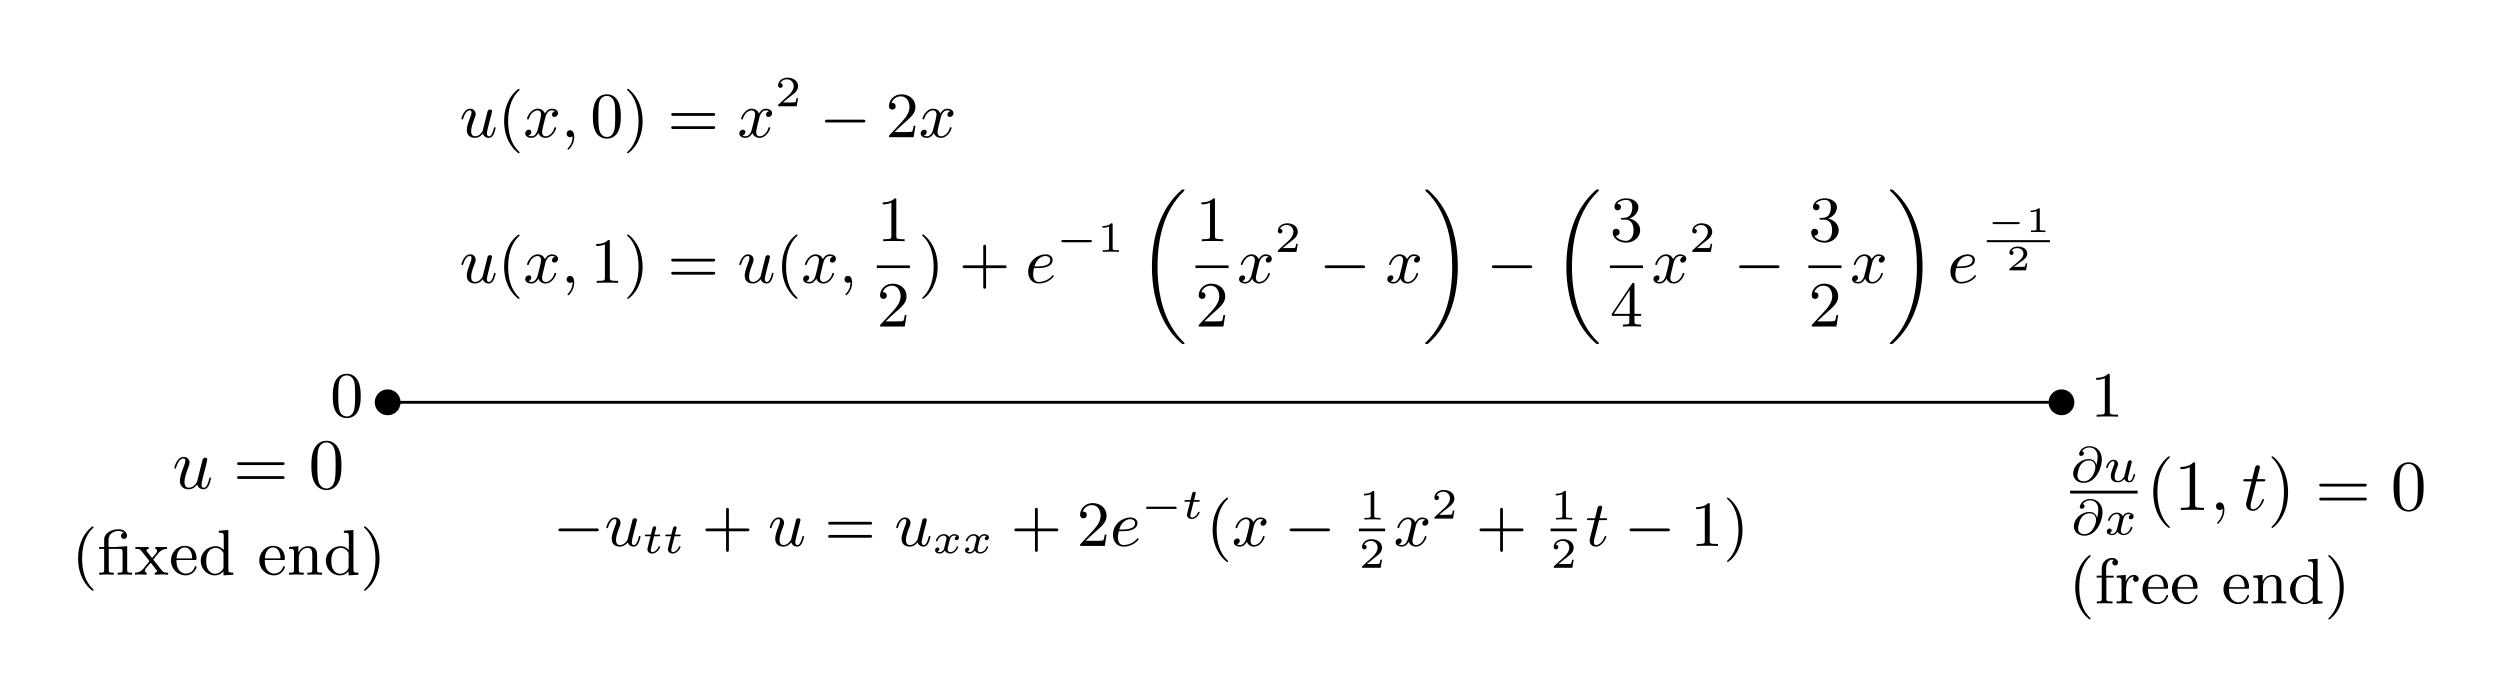 <?xml version="1.0" encoding="UTF-8"?>
<svg width="348pt" height="97pt" version="1.1" viewBox="0 0 348 97" xmlns="http://www.w3.org/2000/svg" xmlns:xlink="http://www.w3.org/1999/xlink">
 <defs>
  <symbol id="glyph0-1" overflow="visible">
   <path d="m4.25-2.875c0-0.594-0.031-1.375-0.344-2.047-0.406-0.844-1.078-1.047-1.594-1.047-0.547 0-1.234 0.203-1.625 1.078-0.281 0.609-0.328 1.344-0.328 2.016 0 0.594 0.016 1.453 0.406 2.172 0.422 0.75 1.125 0.906 1.531 0.906 0.578 0 1.25-0.25 1.625-1.078 0.266-0.609 0.328-1.281 0.328-2zm-1.938 2.844c-0.281 0-0.922-0.125-1.094-1.141-0.094-0.516-0.094-1.297-0.094-1.812 0-0.609 0-1.312 0.109-1.812 0.188-0.797 0.75-0.953 1.062-0.953 0.344 0 0.906 0.188 1.078 1.016 0.094 0.484 0.094 1.188 0.094 1.75s0 1.312-0.094 1.844c-0.188 1.031-0.844 1.109-1.062 1.109z"/>
  </symbol>
  <symbol id="glyph0-2" overflow="visible">
   <path d="m2.719-5.734c0-0.219 0-0.234-0.219-0.234-0.562 0.562-1.391 0.562-1.672 0.562v0.281c0.172 0 0.719 0 1.203-0.234v4.641c0 0.328-0.016 0.438-0.859 0.438h-0.281v0.281c0.312-0.031 1.125-0.031 1.484-0.031 0.375 0 1.172 0 1.5 0.031v-0.281h-0.281c-0.844 0-0.875-0.109-0.875-0.438z"/>
  </symbol>
  <symbol id="glyph0-3" overflow="visible">
   <path d="m6.328-2.047c0.125 0 0.312 0 0.312-0.203 0-0.188-0.172-0.188-0.312-0.188h-2.547v-2.562c0-0.141 0-0.312-0.203-0.312-0.188 0-0.188 0.188-0.188 0.312v2.562h-2.562c-0.125 0-0.312 0-0.312 0.188 0 0.203 0.172 0.203 0.312 0.203h2.562v2.562c0 0.141 0 0.312 0.203 0.312 0.188 0 0.188-0.188 0.188-0.312v-2.562z"/>
  </symbol>
  <symbol id="glyph0-4" overflow="visible">
   <path d="m6.344-2.969c0.125 0 0.297 0 0.297-0.188 0-0.203-0.188-0.203-0.328-0.203h-5.469c-0.141 0-0.328 0-0.328 0.203 0 0.188 0.172 0.188 0.297 0.188zm-0.031 1.828c0.141 0 0.328 0 0.328-0.203 0-0.188-0.172-0.188-0.297-0.188h-5.531c-0.125 0-0.297 0-0.297 0.188 0 0.203 0.188 0.203 0.328 0.203z"/>
  </symbol>
  <symbol id="glyph0-5" overflow="visible">
   <path d="m4.141-1.594h-0.25c-0.016 0.125-0.094 0.656-0.203 0.797-0.062 0.078-0.672 0.078-0.859 0.078h-1.594l0.891-0.844c1.469-1.266 2.016-1.75 2.016-2.656 0-1.031-0.844-1.75-1.953-1.75-1.031 0-1.734 0.812-1.734 1.625 0 0.453 0.391 0.5 0.469 0.5 0.203 0 0.469-0.141 0.469-0.469 0-0.266-0.188-0.469-0.469-0.469-0.047 0-0.062 0-0.109 0.016 0.219-0.641 0.797-0.922 1.281-0.922 0.906 0 1.219 0.844 1.219 1.469 0 0.906-0.688 1.656-1.109 2.125l-1.641 1.766c-0.109 0.109-0.109 0.125-0.109 0.328h3.438z"/>
  </symbol>
  <symbol id="glyph0-6" overflow="visible">
   <path d="m3.062 2.141c0-0.047-0.031-0.078-0.078-0.141-1.156-1.062-1.516-2.672-1.516-4.25 0-1.375 0.266-3.062 1.531-4.266 0.047-0.047 0.062-0.062 0.062-0.109 0-0.062-0.047-0.109-0.109-0.109-0.109 0-0.922 0.656-1.406 1.625-0.422 0.859-0.641 1.797-0.641 2.859 0 0.641 0.078 1.672 0.578 2.719 0.531 1.109 1.359 1.766 1.469 1.766 0.062 0 0.109-0.031 0.109-0.094z"/>
  </symbol>
  <symbol id="glyph0-7" overflow="visible">
   <path d="m2.672-2.25c0-0.734-0.109-1.719-0.578-2.719-0.531-1.109-1.359-1.766-1.469-1.766-0.094 0-0.109 0.078-0.109 0.109 0 0.047 0.016 0.062 0.078 0.125 0.531 0.469 1.516 1.688 1.516 4.25 0 1.281-0.234 3.062-1.531 4.281-0.016 0.016-0.062 0.062-0.062 0.109 0 0.016 0.016 0.094 0.109 0.094 0.109 0 0.922-0.641 1.406-1.625 0.422-0.859 0.641-1.781 0.641-2.859z"/>
  </symbol>
  <symbol id="glyph0-8" overflow="visible">
   <path d="m2.734-3.156c0.828-0.312 1.234-0.969 1.234-1.594 0-0.688-0.766-1.219-1.703-1.219-0.922 0-1.625 0.531-1.625 1.203 0 0.297 0.188 0.469 0.453 0.469s0.453-0.188 0.453-0.453c0-0.312-0.219-0.438-0.531-0.438 0.234-0.375 0.781-0.562 1.234-0.562 0.734 0 0.875 0.594 0.875 1.016 0 0.266-0.047 0.703-0.266 1.047-0.281 0.391-0.594 0.406-0.859 0.438-0.219 0.016-0.234 0.016-0.312 0.016s-0.156 0.016-0.156 0.109c0 0.125 0.078 0.125 0.234 0.125h0.406c0.781 0 1.125 0.625 1.125 1.469 0 1.156-0.609 1.484-1.062 1.484-0.172 0-1.047-0.047-1.438-0.719 0.312 0.047 0.562-0.172 0.562-0.484 0-0.297-0.219-0.484-0.484-0.484-0.219 0-0.484 0.141-0.484 0.516 0 0.797 0.828 1.422 1.875 1.422 1.109 0 1.953-0.812 1.953-1.734 0-0.781-0.625-1.438-1.484-1.625z"/>
  </symbol>
  <symbol id="glyph0-9" overflow="visible">
   <path d="m0.266-1.766v0.281h2.438v0.781c0 0.328-0.016 0.422-0.688 0.422h-0.203v0.281c0.562-0.031 1.188-0.031 1.25-0.031 0.047 0 0.703 0 1.266 0.031v-0.281h-0.203c-0.672 0-0.703-0.094-0.703-0.422v-0.781h0.922v-0.281h-0.922v-4.062c0-0.188 0-0.25-0.172-0.25-0.109 0-0.109 0.016-0.188 0.141zm0.281 0 2.219-3.312v3.312z"/>
  </symbol>
  <symbol id="glyph0-10" overflow="visible">
   <path d="m2.688-3.594v-0.266h-1.062v-1.016c0-0.812 0.438-1.219 0.828-1.219 0.078 0 0.172 0.016 0.266 0.047-0.094 0.031-0.234 0.141-0.234 0.375s0.172 0.391 0.391 0.391c0.25 0 0.406-0.172 0.406-0.406 0-0.344-0.344-0.641-0.828-0.641-0.703 0-1.438 0.531-1.438 1.438v1.031h-0.703v0.266h0.703v2.906c0 0.406-0.094 0.406-0.688 0.406v0.281c0.469-0.016 0.594-0.031 1.047-0.031 0.359 0 0.578 0.016 1.141 0.031v-0.281h-0.188c-0.656 0-0.672-0.094-0.672-0.422v-2.891z"/>
  </symbol>
  <symbol id="glyph0-11" overflow="visible">
   <path d="m1.594-2.047c0-0.375 0.094-1.688 1.125-1.688-0.016 0.016-0.156 0.125-0.156 0.328 0 0.25 0.188 0.406 0.391 0.406 0.188 0 0.391-0.141 0.391-0.406 0-0.281-0.266-0.562-0.672-0.562-0.531 0-0.906 0.375-1.125 0.938v-0.938l-1.281 0.109v0.266c0.609 0 0.688 0.062 0.688 0.516v2.391c0 0.406-0.094 0.406-0.688 0.406v0.281c0.484-0.016 0.594-0.031 1.047-0.031 0.359 0 0.578 0.016 1.141 0.031v-0.281h-0.172c-0.656 0-0.688-0.094-0.688-0.422z"/>
  </symbol>
  <symbol id="glyph0-12" overflow="visible">
   <path d="m3.594-2.047c0.188 0 0.234 0 0.234-0.203 0-0.922-0.5-1.766-1.656-1.766-1.062 0-1.906 0.938-1.906 2.047 0 1.172 0.938 2.062 2.031 2.062s1.531-0.953 1.531-1.156c0-0.062-0.047-0.125-0.125-0.125-0.094 0-0.109 0.062-0.125 0.109-0.297 0.906-1.109 0.922-1.234 0.922-0.438 0-0.797-0.234-1-0.547-0.297-0.438-0.312-0.969-0.312-1.344zm-2.547-0.219c0.078-1.391 0.875-1.531 1.125-1.531 0.5 0 1.031 0.375 1.047 1.531z"/>
  </symbol>
  <symbol id="glyph0-13" overflow="visible">
   <path d="m1.672-2.328c0-0.953 0.672-1.406 1.234-1.406 0.531 0 0.641 0.438 0.641 0.969v2.078c0 0.406-0.094 0.406-0.688 0.406v0.281c0.422-0.016 0.594-0.031 1.031-0.031 0.422 0 0.547 0.016 1.016 0.031v-0.281c-0.453 0-0.688 0-0.688-0.281v-1.719c0-0.734 0-1-0.25-1.312-0.203-0.25-0.547-0.375-1-0.375-0.828 0-1.219 0.625-1.344 0.875h-0.016v-0.875l-1.297 0.109v0.266c0.609 0 0.688 0.062 0.688 0.516v2.391c0 0.406-0.094 0.406-0.688 0.406v0.281c0.422-0.016 0.594-0.031 1.031-0.031 0.422 0 0.547 0.016 1.016 0.031v-0.281c-0.594 0-0.688 0-0.688-0.406z"/>
  </symbol>
  <symbol id="glyph0-14" overflow="visible">
   <path d="m3.484-1.078c0 0.156 0 0.188-0.125 0.375-0.281 0.406-0.703 0.578-1.047 0.578-0.391 0-0.75-0.219-0.984-0.594-0.234-0.391-0.25-0.906-0.25-1.203 0-0.422 0.047-0.891 0.281-1.25 0.203-0.297 0.562-0.562 1.047-0.562 0.375 0 0.734 0.188 0.969 0.531 0.109 0.141 0.109 0.141 0.109 0.312zm0.031-2.359c-0.047-0.047-0.453-0.531-1.141-0.531-1.109 0-2.062 0.891-2.062 2.047 0 1.109 0.891 2.016 1.953 2.016 0.656 0 1.062-0.375 1.219-0.562v0.562l1.359-0.094v-0.281c-0.609 0-0.688-0.062-0.688-0.5v-5.438l-1.328 0.094v0.281c0.609 0 0.688 0.062 0.688 0.5z"/>
  </symbol>
  <symbol id="glyph0-15" overflow="visible">
   <path d="m2.984-3.891c-0.141 0-0.156 0.016-0.156 0.016-0.016 0.016-0.031 0.016-0.172 0.016h-1.094v-1c0-0.922 0.844-1.234 1.359-1.234 0.203 0 0.547 0.047 0.766 0.266-0.344 0.031-0.391 0.312-0.391 0.422 0 0.266 0.203 0.422 0.422 0.422 0.234 0 0.422-0.172 0.422-0.422 0-0.516-0.484-0.922-1.203-0.922-0.906 0-1.984 0.484-1.984 1.453v1.016h-0.703v0.266h0.703v2.906c0 0.406-0.094 0.406-0.688 0.406v0.281c0.422-0.016 0.594-0.031 1.016-0.031 0.406 0 0.562 0.016 1 0.031v-0.281c-0.594 0-0.688 0-0.688-0.406v-2.906h1.453c0.422 0 0.469 0.125 0.469 0.484v2.422c0 0.406-0.094 0.406-0.688 0.406v0.281c0.422-0.016 0.594-0.031 1-0.031 0.422 0 0.578 0.016 1.016 0.031v-0.281c-0.594 0-0.688 0-0.688-0.406v-3.281z"/>
  </symbol>
  <symbol id="glyph0-16" overflow="visible">
   <path d="m2.734-2.016c-0.062-0.078-0.062-0.094-0.062-0.094 0-0.031 0.703-0.875 0.766-0.953 0.281-0.297 0.594-0.516 1.141-0.531v-0.266c-0.266 0.016-0.5 0.016-0.766 0.016-0.344 0-0.5 0-0.859-0.016v0.266c0.125 0.031 0.25 0.094 0.25 0.281 0 0.141-0.078 0.234-0.125 0.297l-0.578 0.703-0.703-0.891c-0.062-0.078-0.078-0.094-0.078-0.156 0-0.109 0.109-0.219 0.312-0.234v-0.266c-0.344 0.016-0.578 0.016-0.984 0.016-0.016 0-0.531 0-0.875-0.016v0.266c0.625 0 0.641 0.031 1.047 0.547l0.922 1.156c-0.188 0.234-0.672 0.828-0.859 1.062-0.453 0.531-0.969 0.547-1.156 0.547v0.281c0.266-0.031 0.5-0.031 0.766-0.031 0.281 0 0.578 0.016 0.859 0.031v-0.281c-0.219-0.031-0.25-0.172-0.25-0.266 0-0.031 0-0.156 0.125-0.312 0.219-0.281 0.453-0.547 0.688-0.812l0.703 0.906c0.172 0.188 0.172 0.203 0.172 0.266 0 0.094-0.094 0.219-0.312 0.219v0.281c0.375-0.016 0.594-0.031 0.984-0.031 0.016 0 0.531 0 0.875 0.031v-0.281c-0.359 0-0.625 0-0.828-0.25z"/>
  </symbol>
  <symbol id="glyph1-1" overflow="visible">
   <path d="m6.047-2.047c0.172 0 0.344 0 0.344-0.203 0-0.188-0.188-0.188-0.344-0.188h-4.938c-0.156 0-0.344 0-0.344 0.188 0 0.203 0.172 0.203 0.344 0.203z"/>
  </symbol>
  <symbol id="glyph2-1" overflow="visible">
   <path d="m4.375-2.922c0.047-0.234 0.156-0.641 0.156-0.688 0-0.109-0.078-0.25-0.281-0.25-0.125 0-0.266 0.078-0.328 0.188-0.031 0.078-0.641 2.516-0.703 2.812-0.188 0.328-0.547 0.734-1.047 0.734-0.547 0-0.547-0.562-0.547-0.734 0-0.406 0.109-0.844 0.5-1.844 0.078-0.219 0.125-0.344 0.125-0.5 0-0.453-0.328-0.766-0.766-0.766-0.859 0-1.219 1.281-1.219 1.391 0 0.078 0.062 0.109 0.125 0.109 0.094 0 0.109-0.062 0.141-0.172 0.188-0.656 0.531-1.094 0.922-1.094 0.188 0 0.219 0.125 0.219 0.297 0 0.141-0.047 0.312-0.125 0.516-0.422 1.125-0.531 1.5-0.531 1.922 0 1 0.812 1.094 1.141 1.094 0.5 0 0.875-0.312 1.094-0.594 0.172 0.594 0.766 0.594 0.812 0.594 0.266 0 0.484-0.125 0.672-0.469 0.156-0.297 0.297-0.875 0.297-0.906 0-0.047-0.031-0.109-0.109-0.109-0.109 0-0.125 0.047-0.156 0.219-0.188 0.703-0.375 1.047-0.672 1.047-0.219 0-0.281-0.188-0.281-0.406 0-0.172 0.047-0.359 0.125-0.672l0.219-0.922z"/>
  </symbol>
  <symbol id="glyph2-2" overflow="visible">
   <path d="m1.234-2.047c0.547 0 1.125 0 1.594-0.125 0.844-0.203 1-0.703 1-1.016 0-0.5-0.469-0.781-1-0.781-1.047 0-2.406 0.891-2.406 2.422 0 0.859 0.5 1.641 1.469 1.641 1.344 0 2.094-0.922 2.094-1.047 0-0.047-0.062-0.125-0.125-0.125-0.031 0-0.047 0.016-0.125 0.109-0.547 0.656-1.359 0.844-1.828 0.844-0.625 0-0.797-0.594-0.797-1.047 0-0.016 0-0.328 0.125-0.875zm0.062-0.234c0.391-1.406 1.391-1.453 1.531-1.453 0.297 0 0.672 0.141 0.672 0.547 0 0.906-1.359 0.906-2.203 0.906z"/>
  </symbol>
  <symbol id="glyph2-3" overflow="visible">
   <path d="m4.406-3.625c-0.328 0.062-0.422 0.344-0.422 0.484 0 0.172 0.125 0.328 0.344 0.328 0.25 0 0.5-0.219 0.5-0.531 0-0.422-0.453-0.625-0.875-0.625-0.531 0-0.844 0.484-0.953 0.672-0.172-0.438-0.562-0.672-1-0.672-0.953 0-1.484 1.156-1.484 1.391 0 0.078 0.062 0.109 0.125 0.109 0.078 0 0.109-0.047 0.125-0.109 0.281-0.891 0.875-1.156 1.219-1.156 0.266 0 0.484 0.172 0.484 0.594 0 0.312-0.375 1.75-0.5 2.188-0.062 0.266-0.344 0.828-0.828 0.828-0.188 0-0.375-0.062-0.453-0.109 0.234-0.047 0.422-0.266 0.422-0.484 0-0.234-0.172-0.328-0.344-0.328-0.266 0-0.5 0.219-0.5 0.531 0 0.438 0.484 0.609 0.859 0.609 0.531 0 0.828-0.422 0.969-0.672 0.219 0.594 0.75 0.672 0.984 0.672 0.969 0 1.484-1.156 1.484-1.375 0-0.047-0.031-0.109-0.109-0.109-0.109 0-0.109 0.031-0.156 0.172-0.203 0.641-0.719 1.094-1.188 1.094-0.25 0-0.5-0.156-0.5-0.594 0-0.203 0.125-0.688 0.203-1.031 0.047-0.156 0.281-1.125 0.297-1.188 0.109-0.328 0.375-0.797 0.844-0.797 0.156 0 0.328 0.016 0.453 0.109z"/>
  </symbol>
  <symbol id="glyph2-4" overflow="visible">
   <path d="m1.906-3.594h0.859c0.156 0 0.266 0 0.266-0.156 0-0.109-0.094-0.109-0.25-0.109h-0.797l0.359-1.5c0-0.141-0.109-0.25-0.266-0.25-0.297 0-0.359 0.25-0.391 0.344l-0.344 1.406h-0.844c-0.172 0-0.281 0-0.281 0.156 0 0.109 0.094 0.109 0.25 0.109h0.812l-0.625 2.453c-0.062 0.266-0.062 0.281-0.062 0.406 0 0.531 0.406 0.828 0.875 0.828 0.922 0 1.453-1.281 1.453-1.375 0-0.047-0.031-0.109-0.109-0.109-0.094 0-0.109 0.031-0.172 0.188-0.266 0.641-0.719 1.078-1.156 1.078-0.188 0-0.297-0.109-0.297-0.406 0-0.203 0.031-0.312 0.062-0.453z"/>
  </symbol>
  <symbol id="glyph2-5" overflow="visible">
   <path d="m1.625-0.141c0 0.297 0 1.031-0.656 1.672-0.047 0.047-0.047 0.062-0.047 0.094 0 0.062 0.062 0.109 0.109 0.109 0.094 0 0.828-0.703 0.828-1.75 0-0.562-0.203-0.953-0.578-0.953-0.312 0-0.484 0.234-0.484 0.484s0.172 0.484 0.484 0.484c0.125 0 0.266-0.047 0.344-0.141z"/>
  </symbol>
  <symbol id="glyph3-1" overflow="visible">
   <path d="m1.609-2.344h0.656c0.109 0 0.203 0 0.203-0.141 0-0.094-0.078-0.094-0.188-0.094h-0.609l0.203-0.828c0.031-0.094 0.031-0.125 0.031-0.125 0-0.156-0.109-0.203-0.219-0.203-0.062 0-0.219 0.031-0.281 0.234l-0.234 0.922h-0.641c-0.125 0-0.125 0-0.156 0.016-0.031 0.031-0.047 0.109-0.047 0.141 0.016 0.078 0.062 0.078 0.188 0.078h0.609l-0.359 1.422c-0.031 0.125-0.078 0.328-0.078 0.406 0 0.344 0.312 0.578 0.672 0.578 0.688 0 1.094-0.828 1.094-0.922 0-0.016-0.016-0.094-0.109-0.094-0.078 0-0.094 0.031-0.125 0.109-0.203 0.453-0.547 0.703-0.844 0.703-0.219 0-0.219-0.219-0.219-0.297s0-0.094 0.031-0.203z"/>
  </symbol>
  <symbol id="glyph3-2" overflow="visible">
   <path d="m3.375-2.359c-0.219 0.062-0.266 0.234-0.266 0.328 0 0.188 0.156 0.234 0.234 0.234 0.188 0 0.359-0.141 0.359-0.375 0-0.328-0.359-0.469-0.656-0.469-0.406 0-0.641 0.312-0.703 0.422-0.078-0.156-0.312-0.422-0.766-0.422-0.688 0-1.094 0.719-1.094 0.922 0 0.031 0.031 0.078 0.109 0.078 0.094 0 0.109-0.031 0.125-0.078 0.156-0.484 0.562-0.719 0.844-0.719 0.297 0 0.391 0.188 0.391 0.391 0 0.062 0 0.125-0.047 0.312-0.141 0.547-0.266 1.094-0.297 1.172-0.094 0.219-0.312 0.422-0.562 0.422-0.031 0-0.203 0-0.344-0.094 0.234-0.078 0.266-0.266 0.266-0.312 0-0.156-0.125-0.234-0.25-0.234-0.156 0-0.344 0.125-0.344 0.375 0 0.344 0.375 0.469 0.656 0.469 0.344 0 0.594-0.234 0.703-0.422 0.125 0.25 0.406 0.422 0.75 0.422 0.703 0 1.094-0.734 1.094-0.922 0-0.016 0-0.094-0.109-0.094-0.078 0-0.094 0.047-0.109 0.109-0.172 0.516-0.594 0.703-0.859 0.703-0.219 0-0.375-0.125-0.375-0.375 0-0.125 0.016-0.25 0.078-0.453l0.188-0.781c0.062-0.234 0.094-0.344 0.219-0.484 0.078-0.094 0.234-0.203 0.422-0.203 0.031 0 0.203 0 0.344 0.078z"/>
  </symbol>
  <symbol id="glyph4-1" overflow="visible">
   <path d="m4.766-1.344c0.094 0 0.25 0 0.25-0.156s-0.156-0.156-0.25-0.156h-3.766c-0.109 0-0.25 0-0.25 0.156s0.141 0.156 0.25 0.156z"/>
  </symbol>
  <symbol id="glyph5-1" overflow="visible">
   <path d="m2.141-3.797c0-0.188-0.016-0.188-0.203-0.188-0.391 0.391-1 0.391-1.219 0.391v0.234c0.156 0 0.562 0 0.922-0.172v3.016c0 0.203 0 0.281-0.625 0.281h-0.25v0.234c0.328-0.031 0.797-0.031 1.125-0.031s0.797 0 1.125 0.031v-0.234h-0.25c-0.625 0-0.625-0.078-0.625-0.281z"/>
  </symbol>
  <symbol id="glyph5-2" overflow="visible">
   <path d="m3.219-1.125h-0.219c-0.016 0.094-0.078 0.484-0.156 0.547-0.047 0.047-0.531 0.047-0.625 0.047h-1.109l0.766-0.625c0.203-0.172 0.734-0.547 0.922-0.734 0.172-0.172 0.422-0.484 0.422-0.906 0-0.75-0.672-1.188-1.484-1.188-0.766 0-1.297 0.516-1.297 1.078 0 0.297 0.25 0.344 0.312 0.344 0.156 0 0.328-0.109 0.328-0.328 0-0.125-0.078-0.328-0.344-0.328 0.141-0.297 0.5-0.531 0.922-0.531 0.625 0 0.953 0.469 0.953 0.953 0 0.422-0.281 0.859-0.688 1.25l-1.422 1.297c-0.062 0.062-0.062 0.062-0.062 0.25h2.594z"/>
  </symbol>
  <symbol id="glyph6-1" overflow="visible">
   <path d="m6.453 21.047c0-0.047 0-0.062-0.109-0.172-2.812-2.703-3.641-6.766-3.641-10.484 0-3.766 0.797-7.75 3.656-10.516 0.094-0.094 0.094-0.109 0.094-0.156 0-0.094-0.078-0.094-0.188-0.094-0.125 0-0.156 0-0.266 0.109-3.016 2.656-4.078 6.719-4.078 10.641 0 2.281 0.344 5.297 1.938 8.047 0.5 0.875 1.188 1.75 2.047 2.531 0.203 0.188 0.219 0.188 0.359 0.188 0.109 0 0.188 0 0.188-0.094z"/>
  </symbol>
  <symbol id="glyph6-2" overflow="visible">
   <path d="m4.859 10.391c0-2.281-0.344-5.312-1.938-8.047-0.5-0.875-1.188-1.75-2.047-2.531-0.203-0.188-0.219-0.188-0.359-0.188-0.109 0-0.188 0-0.188 0.094 0 0.047 0 0.062 0.109 0.172 1.484 1.391 2.422 3.234 2.984 5.188 0.469 1.656 0.656 3.484 0.656 5.297 0 3.703-0.797 7.75-3.656 10.516-0.078 0.062-0.094 0.109-0.094 0.156 0 0.094 0.078 0.094 0.188 0.094 0.125 0 0.141 0 0.266-0.109 3.016-2.656 4.078-6.719 4.078-10.641z"/>
  </symbol>
  <symbol id="glyph7-1" overflow="visible">
   <path d="m4.391-1.109c0.078 0 0.203 0 0.203-0.141s-0.125-0.141-0.203-0.141h-3.375c-0.078 0-0.219 0-0.219 0.141s0.141 0.141 0.219 0.141z"/>
  </symbol>
  <symbol id="glyph8-1" overflow="visible">
   <path d="m1.984-3.172c0-0.141-0.016-0.141-0.188-0.141-0.344 0.312-0.906 0.312-1 0.312h-0.078v0.219h0.078c0.109 0 0.438-0.016 0.734-0.141v2.5c0 0.141 0 0.203-0.531 0.203h-0.25v0.219c0.266-0.016 0.719-0.016 1-0.016 0.297 0 0.734 0 1.016 0.016v-0.219h-0.25c-0.531 0-0.531-0.062-0.531-0.203z"/>
  </symbol>
  <symbol id="glyph8-2" overflow="visible">
   <path d="m2.938-0.969h-0.219c0 0.094-0.062 0.406-0.141 0.453-0.031 0.031-0.453 0.031-0.531 0.031h-0.969c0.328-0.234 0.688-0.516 0.984-0.719 0.453-0.312 0.875-0.594 0.875-1.125 0-0.641-0.609-0.984-1.312-0.984-0.672 0-1.172 0.375-1.172 0.875 0 0.25 0.219 0.297 0.297 0.297 0.125 0 0.281-0.094 0.281-0.297 0-0.172-0.125-0.281-0.281-0.281 0.141-0.234 0.438-0.375 0.766-0.375 0.484 0 0.891 0.281 0.891 0.766 0 0.422-0.297 0.75-0.672 1.062l-1.219 1.031c-0.047 0.047-0.062 0.047-0.062 0.078v0.156h2.312z"/>
  </symbol>
  <symbol id="glyph9-1" overflow="visible">
   <path d="m3.484-0.562c0.109 0.406 0.469 0.672 0.891 0.672 0.344 0 0.578-0.234 0.734-0.547 0.172-0.359 0.297-0.969 0.297-0.984 0-0.109-0.078-0.109-0.109-0.109-0.109 0-0.109 0.047-0.141 0.188-0.141 0.562-0.328 1.234-0.75 1.234-0.203 0-0.312-0.125-0.312-0.453 0-0.219 0.125-0.688 0.203-1.047l0.281-1.078c0.031-0.141 0.125-0.516 0.172-0.672 0.047-0.234 0.141-0.609 0.141-0.672 0-0.172-0.141-0.266-0.281-0.266-0.047 0-0.312 0.016-0.391 0.344-0.188 0.734-0.625 2.484-0.75 3-0.016 0.047-0.406 0.844-1.141 0.844-0.516 0-0.609-0.453-0.609-0.812 0-0.562 0.281-1.344 0.531-2.031 0.125-0.312 0.172-0.453 0.172-0.641 0-0.438-0.312-0.812-0.812-0.812-0.953 0-1.312 1.453-1.312 1.531 0 0.109 0.094 0.109 0.109 0.109 0.109 0 0.109-0.031 0.156-0.188 0.25-0.859 0.641-1.234 1.016-1.234 0.094 0 0.25 0.016 0.25 0.328 0 0.234-0.109 0.531-0.172 0.672-0.375 1-0.578 1.609-0.578 2.094 0 0.953 0.688 1.203 1.219 1.203 0.656 0 1.016-0.453 1.188-0.672z"/>
  </symbol>
  <symbol id="glyph9-2" overflow="visible">
   <path d="m2.031-0.016c0-0.656-0.25-1.047-0.641-1.047-0.328 0-0.531 0.25-0.531 0.531 0 0.266 0.203 0.531 0.531 0.531 0.109 0 0.25-0.047 0.344-0.125 0.031-0.031 0.047-0.031 0.047-0.031 0.016 0 0.016 0 0.016 0.141 0 0.75-0.344 1.344-0.672 1.672-0.109 0.109-0.109 0.125-0.109 0.156 0 0.078 0.047 0.109 0.094 0.109 0.109 0 0.922-0.766 0.922-1.938z"/>
  </symbol>
  <symbol id="glyph9-3" overflow="visible">
   <path d="m2.047-3.984h0.938c0.203 0 0.312 0 0.312-0.203 0-0.109-0.109-0.109-0.281-0.109h-0.875c0.359-1.422 0.406-1.609 0.406-1.672 0-0.172-0.125-0.266-0.297-0.266-0.031 0-0.312 0-0.391 0.359l-0.391 1.578h-0.938c-0.203 0-0.297 0-0.297 0.188 0 0.125 0.078 0.125 0.281 0.125h0.875c-0.719 2.828-0.766 3-0.766 3.172 0 0.547 0.375 0.922 0.922 0.922 1.016 0 1.578-1.453 1.578-1.531 0-0.109-0.078-0.109-0.109-0.109-0.094 0-0.109 0.031-0.156 0.141-0.422 1.047-0.953 1.281-1.297 1.281-0.203 0-0.312-0.125-0.312-0.453 0-0.25 0.031-0.312 0.062-0.484z"/>
  </symbol>
  <symbol id="glyph10-1" overflow="visible">
   <path d="m6.844-3.266c0.156 0 0.344 0 0.344-0.188 0-0.203-0.188-0.203-0.328-0.203h-5.969c-0.141 0-0.328 0-0.328 0.203 0 0.188 0.188 0.188 0.328 0.188zm0.016 1.938c0.141 0 0.328 0 0.328-0.203 0-0.188-0.188-0.188-0.344-0.188h-5.953c-0.141 0-0.328 0-0.328 0.188 0 0.203 0.188 0.203 0.328 0.203z"/>
  </symbol>
  <symbol id="glyph10-2" overflow="visible">
   <path d="m4.578-3.188c0-0.797-0.047-1.594-0.391-2.328-0.453-0.969-1.281-1.125-1.688-1.125-0.609 0-1.328 0.266-1.75 1.188-0.312 0.688-0.359 1.469-0.359 2.266 0 0.75 0.031 1.641 0.453 2.406 0.422 0.797 1.156 1 1.641 1 0.531 0 1.297-0.203 1.734-1.156 0.312-0.688 0.359-1.469 0.359-2.25zm-2.094 3.188c-0.391 0-0.984-0.25-1.156-1.203-0.109-0.594-0.109-1.516-0.109-2.109 0-0.641 0-1.297 0.078-1.828 0.188-1.188 0.938-1.281 1.188-1.281 0.328 0 0.984 0.188 1.172 1.172 0.109 0.562 0.109 1.312 0.109 1.938 0 0.75 0 1.422-0.109 2.062-0.156 0.953-0.719 1.25-1.172 1.25z"/>
  </symbol>
  <symbol id="glyph10-3" overflow="visible">
   <path d="m3.297 2.391c0-0.031 0-0.047-0.172-0.219-1.234-1.25-1.562-3.141-1.562-4.672 0-1.734 0.375-3.469 1.609-4.703 0.125-0.125 0.125-0.141 0.125-0.172 0-0.078-0.031-0.109-0.094-0.109-0.109 0-1 0.688-1.594 1.953-0.5 1.094-0.625 2.203-0.625 3.031 0 0.781 0.109 1.984 0.656 3.125 0.609 1.219 1.453 1.875 1.562 1.875 0.062 0 0.094-0.031 0.094-0.109z"/>
  </symbol>
  <symbol id="glyph10-4" overflow="visible">
   <path d="m2.938-6.375c0-0.25 0-0.266-0.234-0.266-0.625 0.641-1.5 0.641-1.812 0.641v0.312c0.203 0 0.781 0 1.297-0.266v5.172c0 0.359-0.031 0.469-0.922 0.469h-0.312v0.312c0.344-0.031 1.203-0.031 1.609-0.031 0.391 0 1.266 0 1.609 0.031v-0.312h-0.312c-0.906 0-0.922-0.109-0.922-0.469z"/>
  </symbol>
  <symbol id="glyph10-5" overflow="visible">
   <path d="m2.875-2.5c0-0.766-0.109-1.969-0.656-3.109-0.594-1.219-1.453-1.875-1.547-1.875-0.062 0-0.109 0.047-0.109 0.109 0 0.031 0 0.047 0.188 0.234 0.984 0.984 1.547 2.562 1.547 4.641 0 1.719-0.359 3.469-1.594 4.719-0.141 0.125-0.141 0.141-0.141 0.172 0 0.062 0.047 0.109 0.109 0.109 0.094 0 1-0.688 1.578-1.953 0.516-1.094 0.625-2.203 0.625-3.047z"/>
  </symbol>
  <symbol id="glyph11-1" overflow="visible">
   <path d="m3.656-2.359c-0.094-0.406-0.406-0.812-1.062-0.812-0.984 0-1.781 0.719-2.031 1.359-0.047 0.109-0.141 0.391-0.141 0.672 0 0.484 0.375 1.281 1.453 1.281 1.812 0 2.547-2.25 2.547-3.234 0-1.203-0.781-1.875-1.719-1.875-1.141 0-1.453 0.906-1.453 1.109 0 0.062 0.047 0.25 0.281 0.25 0.25 0 0.391-0.203 0.391-0.375 0-0.188-0.141-0.25-0.266-0.266 0.344-0.531 0.922-0.531 1.031-0.531 0.531 0 1.141 0.328 1.141 1.328 0 0.297-0.031 0.547-0.156 1.094zm-1.766 2.281c-0.781 0-0.875-0.594-0.875-0.812 0-0.266 0.188-0.953 0.266-1.125 0.125-0.328 0.547-0.969 1.344-0.969 0.672 0 0.891 0.531 0.891 0.953 0 0.469-0.453 1.953-1.625 1.953z"/>
  </symbol>
  <symbol id="glyph11-2" overflow="visible">
   <path d="m2.953-1.125c-0.047 0.141-0.109 0.406-0.109 0.406-0.141 0.219-0.422 0.594-0.844 0.594-0.484 0-0.484-0.453-0.484-0.578 0-0.406 0.188-0.906 0.391-1.422 0.047-0.141 0.094-0.234 0.094-0.344 0-0.375-0.312-0.609-0.656-0.609-0.703 0-1.016 0.953-1.016 1.078 0 0.078 0.094 0.078 0.125 0.078 0.094 0 0.094-0.031 0.125-0.109 0.156-0.562 0.469-0.844 0.734-0.844 0.125 0 0.172 0.078 0.172 0.234 0 0.172-0.047 0.312-0.125 0.469-0.375 0.969-0.375 1.172-0.375 1.359 0 0.109 0 0.438 0.266 0.656 0.203 0.172 0.469 0.219 0.719 0.219 0.438 0 0.672-0.234 0.906-0.453 0.156 0.453 0.609 0.453 0.703 0.453 0.234 0 0.422-0.125 0.547-0.359 0.156-0.281 0.25-0.672 0.25-0.703 0-0.094-0.094-0.094-0.109-0.094-0.109 0-0.109 0.031-0.156 0.219-0.094 0.328-0.219 0.75-0.516 0.75-0.172 0-0.234-0.156-0.234-0.344 0-0.109 0.062-0.375 0.109-0.547 0.047-0.188 0.125-0.469 0.156-0.625l0.156-0.625c0.047-0.172 0.125-0.484 0.125-0.516 0-0.141-0.109-0.219-0.234-0.219-0.25 0-0.312 0.203-0.359 0.422z"/>
  </symbol>
  <symbol id="glyph11-3" overflow="visible">
   <path d="m1.734-0.734c-0.062 0.234-0.297 0.609-0.656 0.609-0.016 0-0.234 0-0.375-0.094 0.281-0.094 0.312-0.344 0.312-0.391 0-0.156-0.125-0.25-0.281-0.25-0.203 0-0.406 0.156-0.406 0.422 0 0.344 0.391 0.5 0.734 0.5 0.328 0 0.609-0.188 0.781-0.484 0.172 0.359 0.547 0.484 0.828 0.484 0.812 0 1.234-0.859 1.234-1.062 0-0.094-0.094-0.094-0.109-0.094-0.109 0-0.109 0.047-0.141 0.125-0.141 0.484-0.562 0.844-0.953 0.844-0.281 0-0.422-0.188-0.422-0.453 0-0.188 0.172-0.812 0.359-1.594 0.141-0.531 0.453-0.703 0.688-0.703 0.016 0 0.219 0 0.375 0.094-0.219 0.062-0.312 0.266-0.312 0.391 0 0.141 0.125 0.25 0.281 0.25s0.391-0.125 0.391-0.422c0-0.391-0.453-0.516-0.719-0.516-0.359 0-0.641 0.234-0.781 0.5-0.125-0.281-0.453-0.5-0.844-0.5-0.781 0-1.219 0.859-1.219 1.078 0 0.078 0.094 0.078 0.109 0.078 0.094 0 0.094-0.016 0.141-0.109 0.172-0.547 0.609-0.844 0.953-0.844 0.234 0 0.422 0.125 0.422 0.453 0 0.141-0.094 0.484-0.156 0.734z"/>
  </symbol>
  <clipPath id="clip1">
   <path d="m333 64h4.965v8h-4.965z"/>
  </clipPath>
 </defs>
 <g id="surface1">
  <path transform="matrix(1,0,0,-1,-42.037,784)" d="m96.002 728h234" fill="none" stroke="#000" stroke-linejoin="round" stroke-miterlimit="10" stroke-width=".4"/>
  <path d="m55.762 56c0-0.992-0.805-1.801-1.797-1.801-0.996 0-1.801 0.809-1.801 1.801s0.805 1.801 1.801 1.801c0.992 0 1.797-0.809 1.797-1.801" fill-rule="evenodd"/>
  <path d="m288.76 56c0-0.992-0.805-1.801-1.797-1.801-0.996 0-1.801 0.809-1.801 1.801s0.805 1.801 1.801 1.801c0.992 0 1.797-0.809 1.797-1.801" fill-rule="evenodd"/>
  <g>
   <use x="45.963" y="58" xlink:href="#glyph0-1"/>
  </g>
  <g>
   <use x="290.963" y="58" xlink:href="#glyph0-2"/>
  </g>
  <g>
   <use x="76.963" y="75.997" xlink:href="#glyph1-1"/>
  </g>
  <g>
   <use x="84.131" y="75.997" xlink:href="#glyph2-1"/>
  </g>
  <g>
   <use x="89.434" y="76.994" xlink:href="#glyph3-1"/>
   <use x="92.284" y="76.994" xlink:href="#glyph3-1"/>
  </g>
  <g>
   <use x="97.68" y="75.997" xlink:href="#glyph0-3"/>
  </g>
  <g>
   <use x="106.896" y="75.997" xlink:href="#glyph2-1"/>
  </g>
  <g>
   <use x="114.759" y="75.997" xlink:href="#glyph0-4"/>
  </g>
  <g>
   <use x="124.486" y="75.997" xlink:href="#glyph2-1"/>
  </g>
  <g>
   <use x="129.789" y="76.994" xlink:href="#glyph3-2"/>
   <use x="133.961" y="76.994" xlink:href="#glyph3-2"/>
  </g>
  <g>
   <use x="140.679" y="75.997" xlink:href="#glyph0-3"/>
  </g>
  <g>
   <use x="149.891" y="75.997" xlink:href="#glyph0-5"/>
  </g>
  <g>
   <use x="154.502" y="75.997" xlink:href="#glyph2-2"/>
  </g>
  <g>
   <use x="158.786" y="72.188" xlink:href="#glyph4-1"/>
  </g>
  <g>
   <use x="164.542" y="72.188" xlink:href="#glyph3-1"/>
  </g>
  <g>
   <use x="167.891" y="75.997" xlink:href="#glyph0-6"/>
  </g>
  <g>
   <use x="171.474" y="75.997" xlink:href="#glyph2-3"/>
  </g>
  <g>
   <use x="178.746" y="75.997" xlink:href="#glyph1-1"/>
  </g>
  <g>
   <use x="189.157" y="72.324" xlink:href="#glyph5-1"/>
  </g>
  <path transform="matrix(1 0 0 -1 189.16 73.756)" d="m-7.5e-4 -0.002h3.652" fill="none" stroke="#000" stroke-linejoin="round" stroke-miterlimit="10" stroke-width=".379"/>
  <g>
   <use x="189.157" y="79.04" xlink:href="#glyph5-2"/>
  </g>
  <g>
   <use x="194.005" y="75.997" xlink:href="#glyph2-3"/>
  </g>
  <g>
   <use x="199.228" y="72.188" xlink:href="#glyph5-2"/>
  </g>
  <g>
   <use x="205.427" y="75.997" xlink:href="#glyph0-3"/>
  </g>
  <g>
   <use x="215.838" y="72.324" xlink:href="#glyph5-1"/>
  </g>
  <path transform="matrix(1 0 0 -1 215.84 73.756)" d="m0.002-0.002h3.652" fill="none" stroke="#000" stroke-linejoin="round" stroke-miterlimit="10" stroke-width=".379"/>
  <g>
   <use x="215.838" y="79.04" xlink:href="#glyph5-2"/>
  </g>
  <g>
   <use x="220.687" y="75.997" xlink:href="#glyph2-4"/>
  </g>
  <g>
   <use x="226.062" y="75.997" xlink:href="#glyph1-1"/>
  </g>
  <g>
   <use x="235.278" y="75.997" xlink:href="#glyph0-2"/>
   <use x="239.886" y="75.997" xlink:href="#glyph0-7"/>
  </g>
  <g>
   <use x="63.963" y="19.098" xlink:href="#glyph2-1"/>
  </g>
  <g>
   <use x="69.266" y="19.098" xlink:href="#glyph0-6"/>
  </g>
  <g>
   <use x="72.85" y="19.098" xlink:href="#glyph2-3"/>
   <use x="78.074" y="19.098" xlink:href="#glyph2-5"/>
  </g>
  <g>
   <use x="82.169" y="19.098" xlink:href="#glyph0-1"/>
   <use x="86.777" y="19.098" xlink:href="#glyph0-7"/>
  </g>
  <g>
   <use x="92.916" y="19.098" xlink:href="#glyph0-4"/>
  </g>
  <g>
   <use x="102.648" y="19.098" xlink:href="#glyph2-3"/>
  </g>
  <g>
   <use x="107.871" y="14.791" xlink:href="#glyph5-2"/>
  </g>
  <g>
   <use x="114.07" y="19.098" xlink:href="#glyph1-1"/>
  </g>
  <g>
   <use x="123.285" y="19.098" xlink:href="#glyph0-5"/>
  </g>
  <g>
   <use x="127.893" y="19.098" xlink:href="#glyph2-3"/>
  </g>
  <g>
   <use x="63.963" y="39.372" xlink:href="#glyph2-1"/>
  </g>
  <g>
   <use x="69.266" y="39.372" xlink:href="#glyph0-6"/>
  </g>
  <g>
   <use x="72.85" y="39.372" xlink:href="#glyph2-3"/>
   <use x="78.074" y="39.372" xlink:href="#glyph2-5"/>
  </g>
  <g>
   <use x="82.169" y="39.372" xlink:href="#glyph0-2"/>
   <use x="86.777" y="39.372" xlink:href="#glyph0-7"/>
  </g>
  <g>
   <use x="92.916" y="39.372" xlink:href="#glyph0-4"/>
  </g>
  <g>
   <use x="102.648" y="39.372" xlink:href="#glyph2-1"/>
  </g>
  <g>
   <use x="107.951" y="39.372" xlink:href="#glyph0-6"/>
  </g>
  <g>
   <use x="111.534" y="39.372" xlink:href="#glyph2-3"/>
   <use x="116.758" y="39.372" xlink:href="#glyph2-5"/>
  </g>
  <g>
   <use x="122.049" y="33.573" xlink:href="#glyph0-2"/>
  </g>
  <path transform="matrix(1 0 0 -1 122.05 37.13)" d="m0.002 0.001h4.606" fill="none" stroke="#000" stroke-linejoin="round" stroke-miterlimit="10" stroke-width=".379"/>
  <g>
   <use x="122.049" y="45.453" xlink:href="#glyph0-5"/>
  </g>
  <g>
   <use x="127.852" y="39.372" xlink:href="#glyph0-7"/>
  </g>
  <g>
   <use x="133.48" y="39.372" xlink:href="#glyph0-3"/>
  </g>
  <g>
   <use x="142.699" y="39.372" xlink:href="#glyph2-2"/>
  </g>
  <g>
   <use x="146.983" y="35.065" xlink:href="#glyph4-1"/>
  </g>
  <g>
   <use x="152.74" y="35.065" xlink:href="#glyph5-1"/>
  </g>
  <g>
   <use x="158.427" y="26.749" xlink:href="#glyph6-1"/>
  </g>
  <g>
   <use x="166.406" y="33.573" xlink:href="#glyph0-2"/>
  </g>
  <path transform="matrix(1 0 0 -1 166.41 37.13)" d="m2.5e-4 0.001h4.609" fill="none" stroke="#000" stroke-linejoin="round" stroke-miterlimit="10" stroke-width=".379"/>
  <g>
   <use x="166.406" y="45.453" xlink:href="#glyph0-5"/>
  </g>
  <g>
   <use x="172.209" y="39.372" xlink:href="#glyph2-3"/>
  </g>
  <g>
   <use x="177.432" y="35.065" xlink:href="#glyph5-2"/>
  </g>
  <g>
   <use x="183.631" y="39.372" xlink:href="#glyph1-1"/>
  </g>
  <g>
   <use x="192.847" y="39.372" xlink:href="#glyph2-3"/>
  </g>
  <g>
   <use x="198.07" y="26.749" xlink:href="#glyph6-2"/>
  </g>
  <g>
   <use x="206.901" y="39.372" xlink:href="#glyph1-1"/>
  </g>
  <g>
   <use x="216.117" y="26.749" xlink:href="#glyph6-1"/>
  </g>
  <g>
   <use x="224.096" y="33.573" xlink:href="#glyph0-8"/>
  </g>
  <path transform="matrix(1 0 0 -1 224.1 37.13)" d="m0.002 0.001h4.606" fill="none" stroke="#000" stroke-linejoin="round" stroke-miterlimit="10" stroke-width=".379"/>
  <g>
   <use x="224.096" y="45.453" xlink:href="#glyph0-9"/>
  </g>
  <g>
   <use x="229.899" y="39.372" xlink:href="#glyph2-3"/>
  </g>
  <g>
   <use x="235.122" y="35.065" xlink:href="#glyph5-2"/>
  </g>
  <g>
   <use x="241.321" y="39.372" xlink:href="#glyph1-1"/>
  </g>
  <g>
   <use x="251.732" y="33.573" xlink:href="#glyph0-8"/>
  </g>
  <path transform="matrix(1 0 0 -1 251.73 37.13)" d="m-0.002 0.001h4.609" fill="none" stroke="#000" stroke-linejoin="round" stroke-miterlimit="10" stroke-width=".379"/>
  <g>
   <use x="251.732" y="45.453" xlink:href="#glyph0-5"/>
  </g>
  <g>
   <use x="257.535" y="39.372" xlink:href="#glyph2-3"/>
  </g>
  <g>
   <use x="262.759" y="26.749" xlink:href="#glyph6-2"/>
  </g>
  <g>
   <use x="271.078" y="39.372" xlink:href="#glyph2-2"/>
  </g>
  <g>
   <use x="276.558" y="32.305" xlink:href="#glyph7-1"/>
  </g>
  <g>
   <use x="281.955" y="32.305" xlink:href="#glyph8-1"/>
  </g>
  <path transform="matrix(1 0 0 -1 276.56 33.57)" d="m5.9375e-4 -3.125e-4h8.785" fill="none" stroke="#000" stroke-linejoin="round" stroke-miterlimit="10" stroke-width=".29"/>
  <g>
   <use x="279.256" y="37.631" xlink:href="#glyph8-2"/>
  </g>
  <g>
   <use x="23.963" y="68" xlink:href="#glyph9-1"/>
  </g>
  <g>
   <use x="32.434" y="68" xlink:href="#glyph10-1"/>
  </g>
  <g>
   <use x="42.953" y="68" xlink:href="#glyph10-2"/>
  </g>
  <g>
   <use x="288.159" y="67.072" xlink:href="#glyph11-1"/>
  </g>
  <g>
   <use x="292.839" y="67.072" xlink:href="#glyph11-2"/>
  </g>
  <path transform="matrix(1 0 0 -1 288.16 68.504)" d="m0.001 9.375e-5h9.395" fill="none" stroke="#000" stroke-linejoin="round" stroke-miterlimit="10" stroke-width=".398"/>
  <g>
   <use x="288.255" y="74.43" xlink:href="#glyph11-1"/>
  </g>
  <g>
   <use x="292.935" y="74.43" xlink:href="#glyph11-3"/>
  </g>
  <g>
   <use x="298.748" y="70.994" xlink:href="#glyph10-3"/>
   <use x="302.622" y="70.994" xlink:href="#glyph10-4"/>
  </g>
  <g>
   <use x="307.604" y="70.994" xlink:href="#glyph9-2"/>
  </g>
  <g>
   <use x="312.035" y="70.994" xlink:href="#glyph9-3"/>
  </g>
  <g>
   <use x="315.629" y="70.994" xlink:href="#glyph10-5"/>
  </g>
  <g>
   <use x="322.273" y="70.994" xlink:href="#glyph10-1"/>
  </g>
  <g clip-path="url(#clip1)">
   <g>
    <use x="332.792" y="70.994" xlink:href="#glyph10-2"/>
   </g>
  </g>
  <g>
   <use x="287.963" y="83.998" xlink:href="#glyph0-6"/>
   <use x="291.547" y="83.998" xlink:href="#glyph0-10"/>
   <use x="294.362" y="83.998" xlink:href="#glyph0-11"/>
   <use x="297.967" y="83.998" xlink:href="#glyph0-12"/>
   <use x="302.066" y="83.998" xlink:href="#glyph0-12"/>
  </g>
  <g>
   <use x="309.241" y="83.998" xlink:href="#glyph0-12"/>
   <use x="313.341" y="83.998" xlink:href="#glyph0-13"/>
   <use x="318.46" y="83.998" xlink:href="#glyph0-14"/>
   <use x="323.58" y="83.998" xlink:href="#glyph0-7"/>
  </g>
  <g>
   <use x="9.963" y="79.998" xlink:href="#glyph0-6"/>
   <use x="13.547" y="79.998" xlink:href="#glyph0-15"/>
   <use x="18.667" y="79.998" xlink:href="#glyph0-16"/>
   <use x="23.53" y="79.998" xlink:href="#glyph0-12"/>
   <use x="27.629" y="79.998" xlink:href="#glyph0-14"/>
  </g>
  <g>
   <use x="35.825" y="79.998" xlink:href="#glyph0-12"/>
   <use x="39.924" y="79.998" xlink:href="#glyph0-13"/>
   <use x="45.044" y="79.998" xlink:href="#glyph0-14"/>
  </g>
  <g>
   <use x="50.155" y="79.998" xlink:href="#glyph0-7"/>
  </g>
 </g>
</svg>
